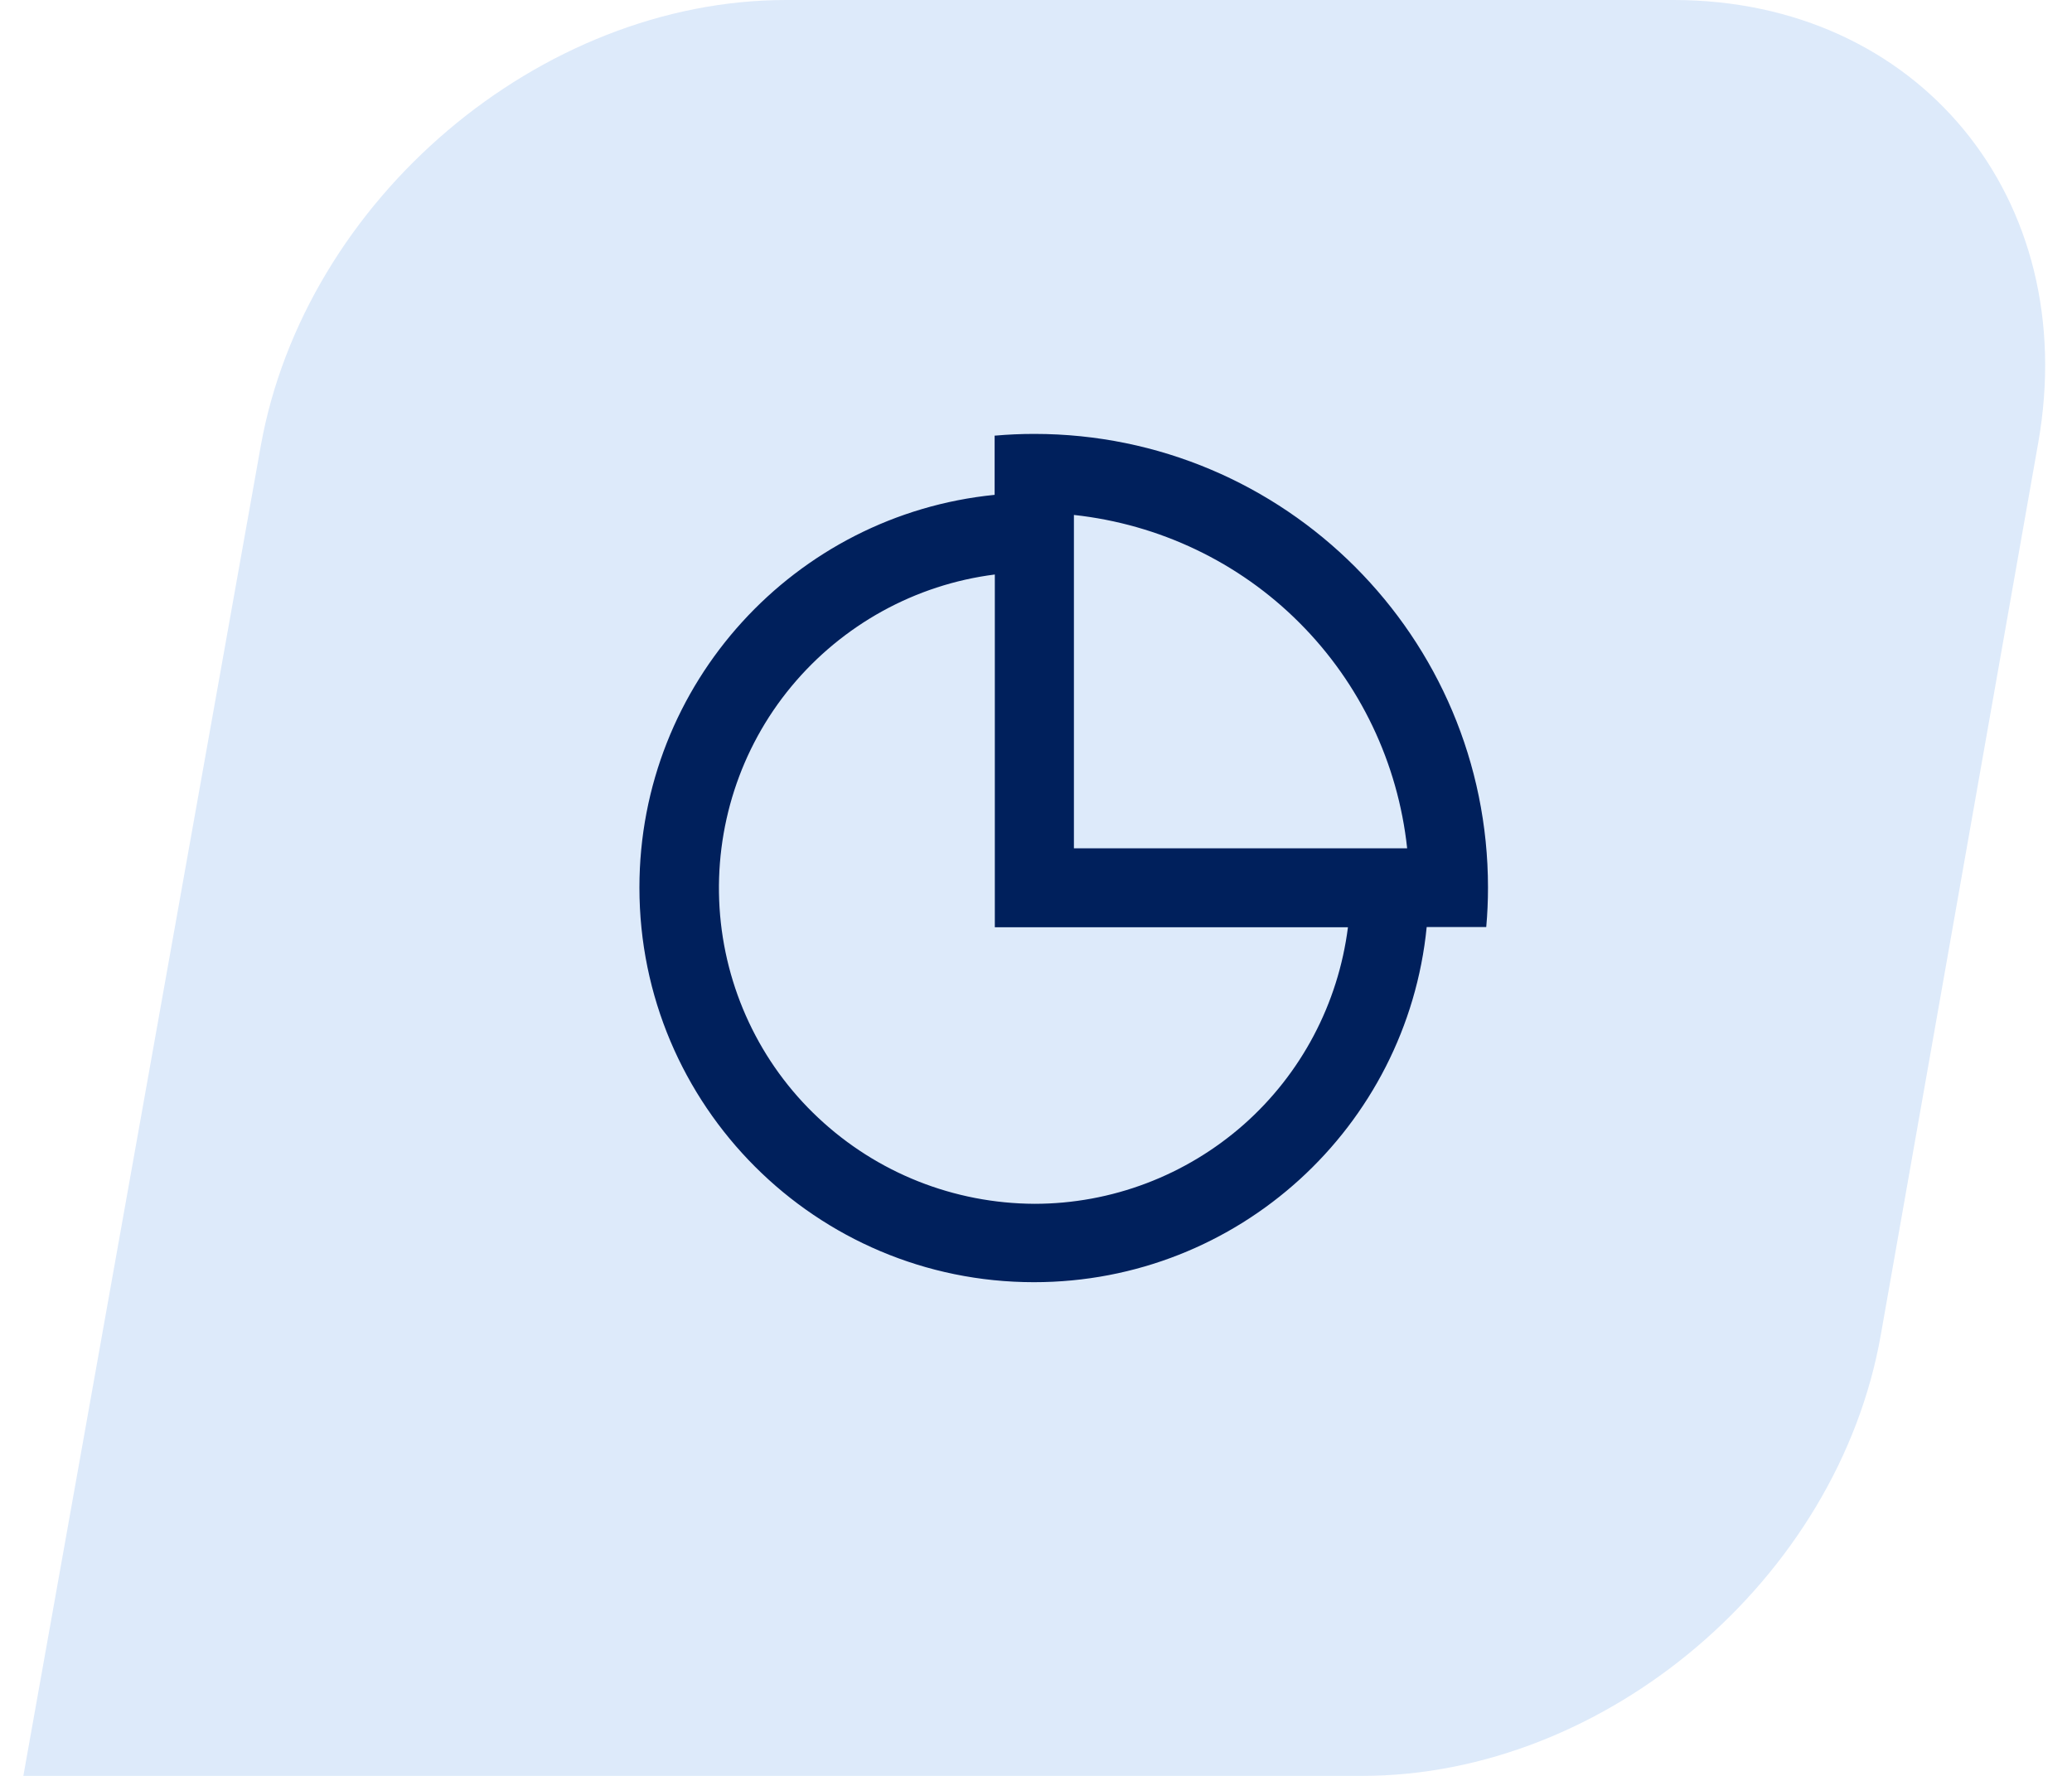 <?xml version="1.0" encoding="UTF-8"?>
<svg xmlns="http://www.w3.org/2000/svg" xmlns:xlink="http://www.w3.org/1999/xlink" width="70px" height="60px" viewBox="0 0 70 60" version="1.1">
<defs>
<clipPath id="clip1">
  <path d="M 21 14 L 50.941 14 L 50.941 44 L 21 44 Z M 21 14 "/>
</clipPath>
</defs>
<g id="surface1">
<path style=" stroke:none;fill-rule:nonzero;fill:rgb(86.667%,91.765%,98.039%);fill-opacity:1;" d="M 26.559 0 L 56.539 0 C 64.801 0 70.32 6.699 68.859 14.961 L 63.539 45.109 C 62.09 53.34 54.25 60 46.02 60 L 0.789 60 L 8.809 15.07 C 10.301 6.738 18.238 0 26.559 0 Z M 26.559 0 "/>
<g clip-path="url(#clip1)" clip-rule="nonzero">
<path style=" stroke:none;fill-rule:nonzero;fill:rgb(0%,12.549%,36.078%);fill-opacity:1;" d="M 33.609 14.719 C 34.051 14.68 34.488 14.66 34.941 14.66 C 43.41 14.66 50.27 21.531 50.27 29.988 C 50.27 30.441 50.25 30.879 50.211 31.32 L 48.199 31.32 C 47.531 38.059 41.852 43.32 34.93 43.32 C 27.57 43.32 21.602 37.352 21.602 29.988 C 21.602 23.078 26.859 17.391 33.602 16.719 L 33.602 14.711 Z M 33.609 31.328 L 33.609 19.41 C 30.922 19.75 28.461 21.109 26.73 23.199 C 25 25.289 24.141 27.961 24.309 30.672 C 24.48 33.379 25.672 35.922 27.648 37.77 C 29.629 39.629 32.23 40.66 34.949 40.672 C 37.551 40.672 40.059 39.719 42.012 38 C 43.961 36.281 45.211 33.91 45.539 31.328 Z M 47.539 28.66 C 47.23 25.781 45.949 23.09 43.898 21.039 C 41.852 18.988 39.16 17.711 36.281 17.398 L 36.281 28.66 Z M 47.539 28.66 "/>
</g>
</g>
</svg>
